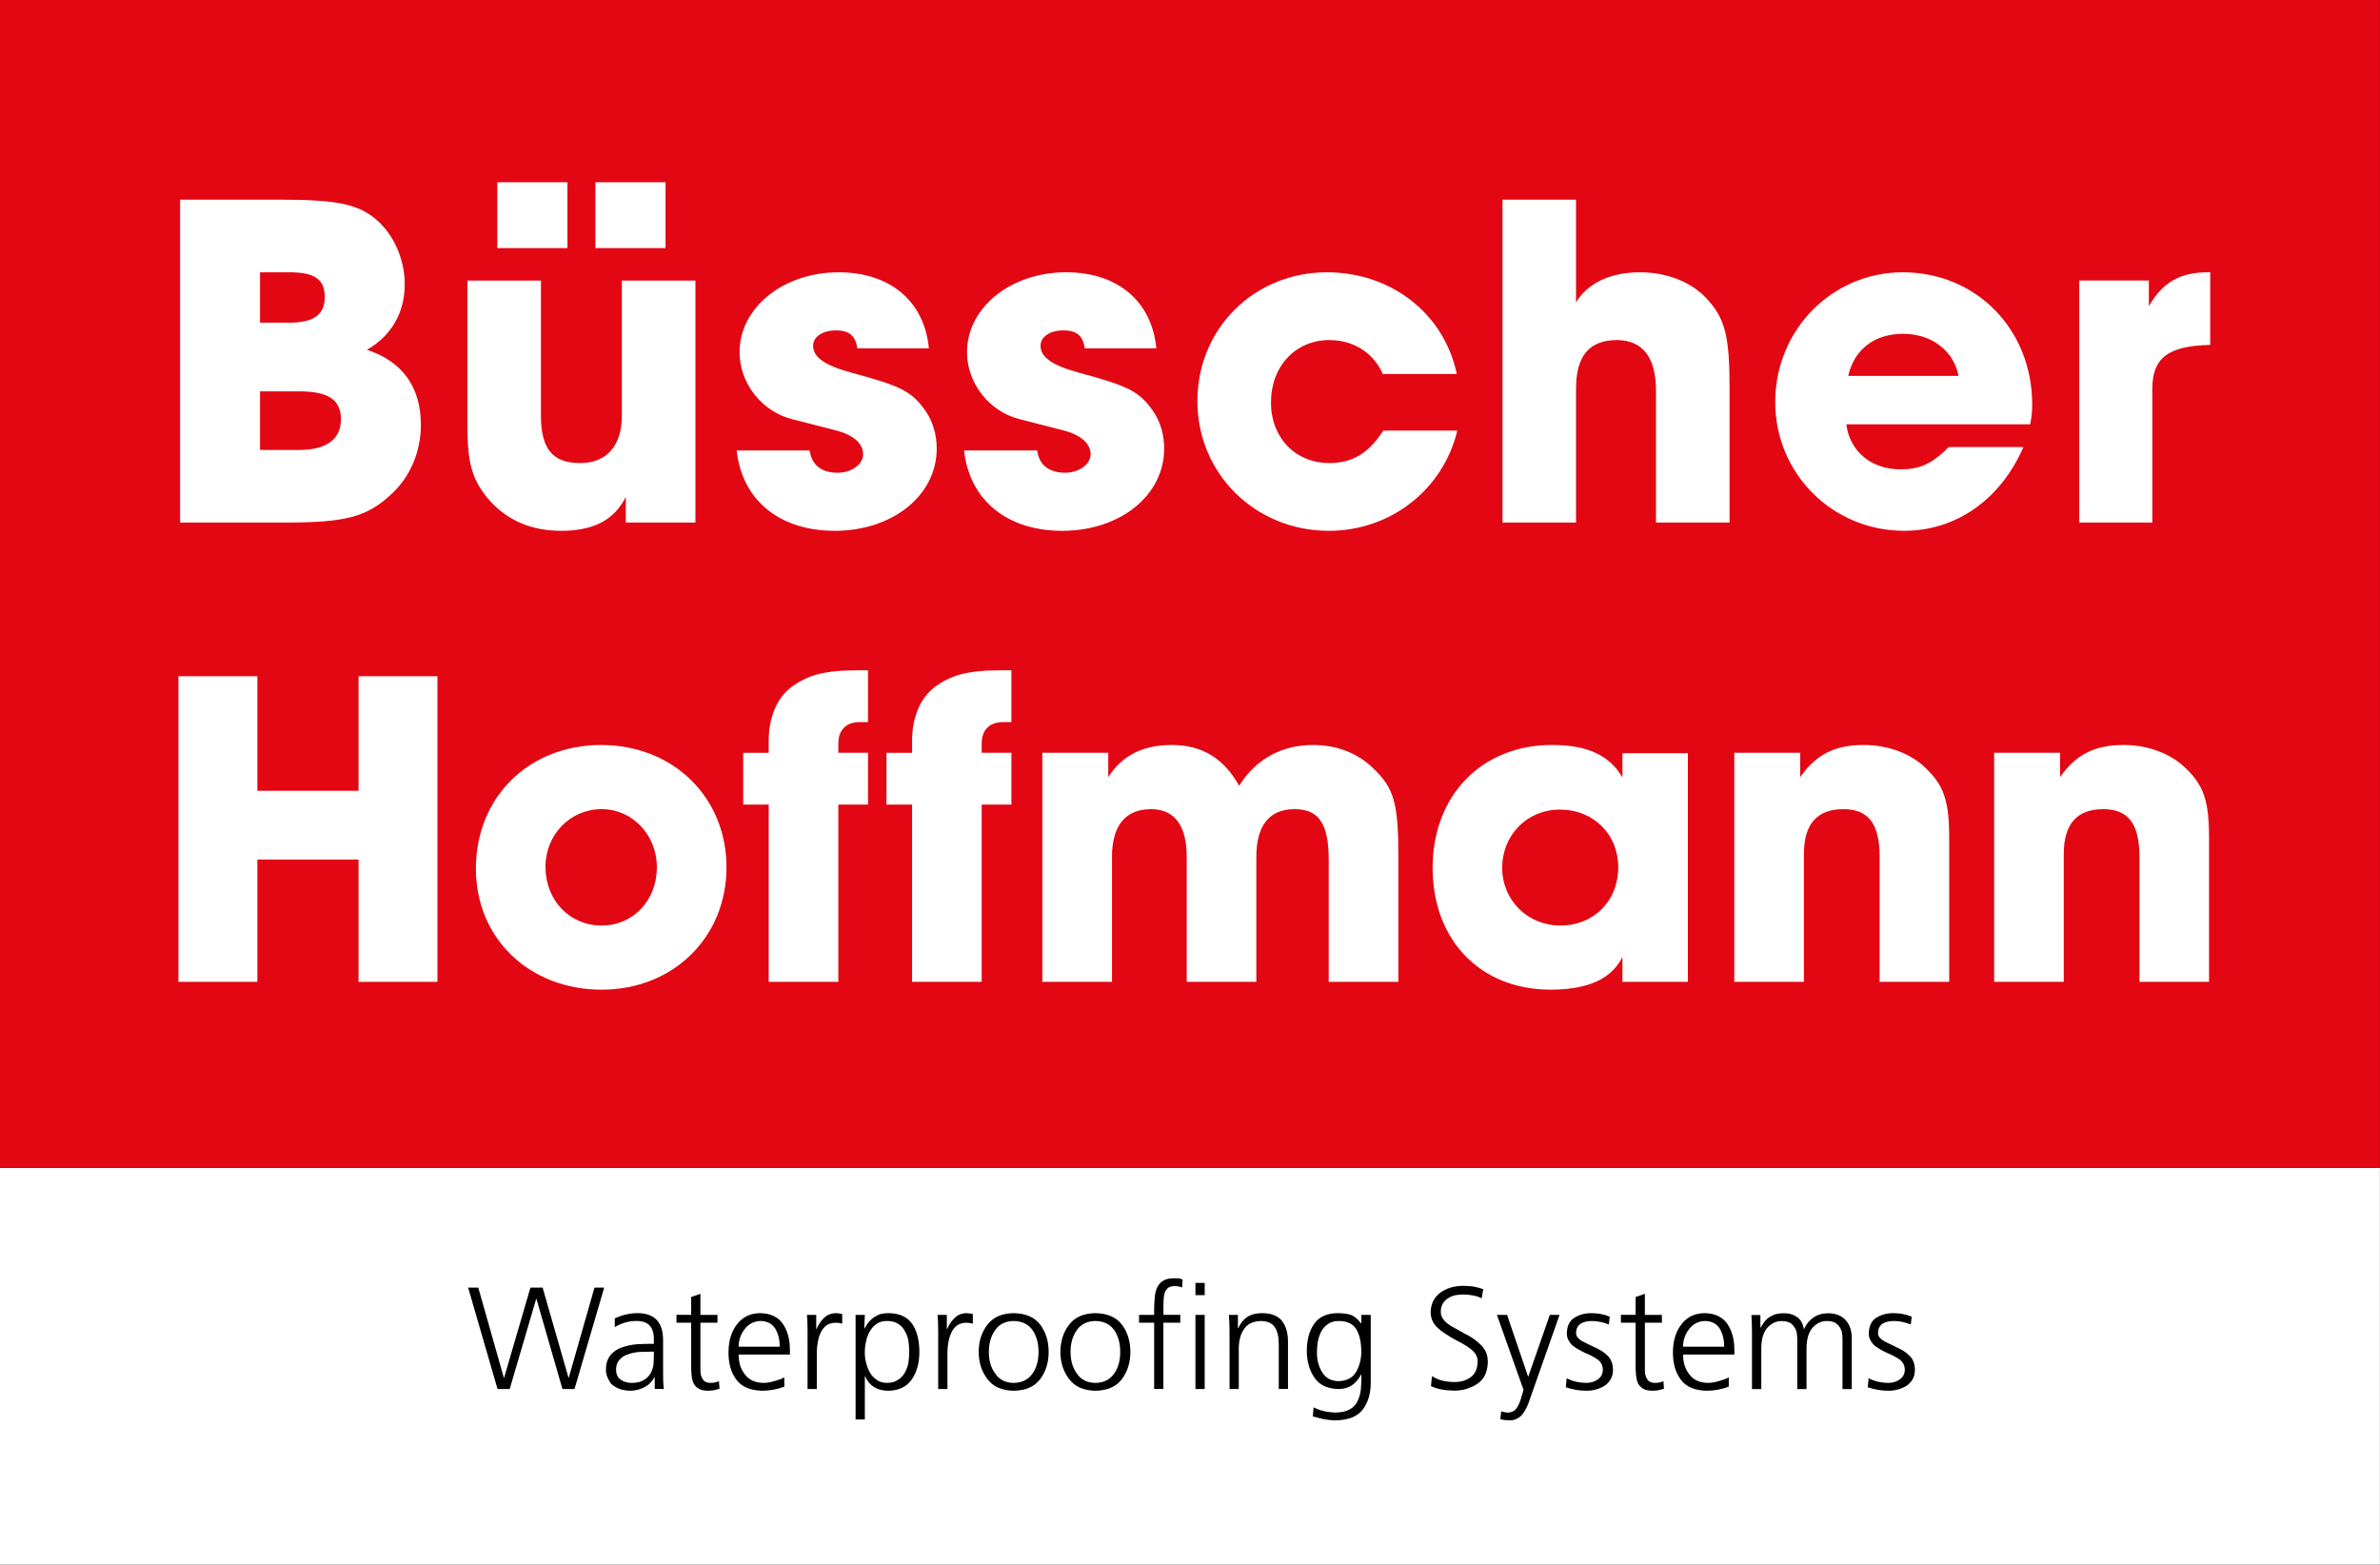 <svg width="108" height="71" viewBox="0 0 108 71" fill="none" xmlns="http://www.w3.org/2000/svg">
<rect x="0" y="0" width="108" height="71" fill="#333333" stroke="none"/>
<g clip-path="url(#clip0_425_631)">
<path d="M107.995 0H0V53.005H107.995V0Z" fill="#E30613"/>
<path fill-rule="evenodd" clip-rule="evenodd" d="M12.87 23.715C15.672 23.715 16.629 23.474 17.742 22.441C18.609 21.65 19.099 20.508 19.099 19.278C19.099 17.564 18.254 16.399 16.652 15.873C17.765 15.236 18.366 14.18 18.366 12.906C18.366 11.719 17.833 10.556 16.963 9.874C16.183 9.259 15.205 9.061 12.735 9.061H8.173V23.715H12.87ZM11.8 17.761H13.581C14.893 17.761 15.471 18.134 15.471 19.036C15.471 19.935 14.804 20.419 13.581 20.419H11.8V17.761ZM11.8 12.357H13.136C14.292 12.357 14.737 12.687 14.737 13.478C14.737 14.269 14.248 14.642 13.136 14.642H11.8V12.357Z" fill="white"/>
<path fill-rule="evenodd" clip-rule="evenodd" d="M28.219 12.732V18.86C28.219 20.223 27.53 21.014 26.329 21.014C25.082 21.014 24.547 20.376 24.547 18.86V12.732H21.21V19.3C21.21 21.057 21.433 21.804 22.211 22.705C23.013 23.607 24.103 24.089 25.461 24.089C26.929 24.089 27.865 23.607 28.398 22.551V23.715H31.557V12.732H28.219Z" fill="white"/>
<path d="M25.75 8.271H22.567V11.258H25.75V8.271Z" fill="white"/>
<path d="M30.201 8.271H27.018V11.258H30.201V8.271Z" fill="white"/>
<path fill-rule="evenodd" clip-rule="evenodd" d="M38.057 12.357C35.541 12.357 33.56 13.961 33.56 15.983C33.56 17.388 34.562 18.663 35.918 19.015L37.878 19.519C38.702 19.718 39.167 20.112 39.167 20.617C39.167 21.079 38.634 21.453 38.011 21.453C37.277 21.453 36.831 21.101 36.742 20.443H33.428C33.672 22.705 35.386 24.089 37.878 24.089C40.503 24.089 42.506 22.486 42.506 20.354C42.506 19.718 42.328 19.123 41.994 18.641C41.371 17.762 40.903 17.522 38.612 16.905C37.41 16.575 36.898 16.202 36.898 15.697C36.898 15.279 37.321 14.994 37.944 14.994C38.545 14.994 38.834 15.257 38.901 15.807H42.15C41.95 13.675 40.393 12.357 38.057 12.357Z" fill="white"/>
<path fill-rule="evenodd" clip-rule="evenodd" d="M48.378 12.356C45.862 12.356 43.881 13.96 43.881 15.983C43.881 17.388 44.883 18.662 46.241 19.015L48.201 19.519C49.023 19.717 49.49 20.112 49.49 20.617C49.49 21.078 48.955 21.452 48.333 21.452C47.599 21.452 47.154 21.101 47.065 20.443H43.749C43.993 22.705 45.707 24.089 48.2 24.089C50.826 24.089 52.828 22.486 52.828 20.354C52.828 19.717 52.649 19.123 52.316 18.641C51.693 17.762 51.224 17.522 48.932 16.905C47.731 16.575 47.219 16.202 47.219 15.696C47.219 15.279 47.642 14.994 48.266 14.994C48.867 14.994 49.156 15.257 49.222 15.807H52.472C52.272 13.675 50.714 12.356 48.378 12.356Z" fill="white"/>
<path fill-rule="evenodd" clip-rule="evenodd" d="M60.322 21.013C58.788 21.013 57.674 19.87 57.674 18.268C57.674 16.619 58.788 15.433 60.322 15.433C61.413 15.433 62.325 16.003 62.748 16.971H66.107C65.529 14.224 63.126 12.357 60.212 12.357C56.917 12.357 54.336 14.905 54.336 18.202C54.336 21.497 56.963 24.089 60.3 24.089C63.104 24.089 65.486 22.222 66.13 19.541H62.771C62.102 20.575 61.368 21.013 60.322 21.013Z" fill="white"/>
<path fill-rule="evenodd" clip-rule="evenodd" d="M71.518 23.715V17.629C71.518 16.158 72.12 15.433 73.366 15.433C74.544 15.433 75.145 16.224 75.145 17.718V23.715H78.484V17.585C78.484 15.256 78.283 14.445 77.438 13.543C76.747 12.797 75.636 12.357 74.434 12.357C73.076 12.357 72.052 12.841 71.517 13.72V9.061H68.18V23.715H71.518Z" fill="white"/>
<path fill-rule="evenodd" clip-rule="evenodd" d="M88.277 20.442C87.565 21.1 87.053 21.299 86.23 21.299C84.917 21.299 83.938 20.486 83.782 19.255H92.127C92.194 18.882 92.217 18.727 92.217 18.354C92.217 14.949 89.68 12.357 86.342 12.357C83.138 12.357 80.557 14.97 80.557 18.245C80.557 21.496 83.16 24.088 86.409 24.088C88.768 24.088 90.792 22.66 91.818 20.287H88.433C88.366 20.353 88.299 20.398 88.277 20.442ZM83.87 17.059C84.137 15.85 85.072 15.148 86.363 15.148C87.653 15.148 88.654 15.916 88.877 17.059H83.87Z" fill="white"/>
<path fill-rule="evenodd" clip-rule="evenodd" d="M97.668 23.715V17.651C97.668 16.245 98.38 15.695 100.295 15.652V12.356H100.205C98.914 12.356 98.135 12.818 97.512 13.895V12.731H94.353V23.715H97.668Z" fill="white"/>
<path fill-rule="evenodd" clip-rule="evenodd" d="M11.679 44.556V39.006H16.27V44.556H19.85V30.688H16.27V35.886H11.679V30.688H8.097V44.556H11.679Z" fill="white"/>
<path fill-rule="evenodd" clip-rule="evenodd" d="M27.303 44.912C30.545 44.912 32.967 42.541 32.967 39.36C32.967 36.178 30.545 33.808 27.28 33.808C23.995 33.808 21.595 36.178 21.595 39.422C21.596 42.582 24.017 44.912 27.303 44.912ZM27.303 36.719C28.692 36.719 29.808 37.883 29.808 39.359C29.808 40.857 28.734 42.001 27.303 42.001C25.848 42.001 24.753 40.857 24.753 39.339C24.753 37.884 25.869 36.719 27.303 36.719Z" fill="white"/>
<path fill-rule="evenodd" clip-rule="evenodd" d="M38.042 44.556V36.512H39.39V34.161H38.042V33.745C38.042 33.123 38.4 32.769 39.012 32.769H39.39V30.419H38.906C37.431 30.419 36.631 30.628 35.873 31.21C35.241 31.707 34.882 32.581 34.882 33.621V34.162H33.725V36.513H34.882V44.557L38.042 44.556Z" fill="white"/>
<path fill-rule="evenodd" clip-rule="evenodd" d="M44.547 44.556V36.512H45.895V34.161H44.547V33.745C44.547 33.123 44.905 32.769 45.517 32.769H45.895V30.419H45.411C43.936 30.419 43.135 30.628 42.376 31.21C41.745 31.707 41.388 32.581 41.388 33.621V34.162H40.227V36.513H41.388V44.557L44.547 44.556Z" fill="white"/>
<path fill-rule="evenodd" clip-rule="evenodd" d="M50.46 44.556V38.882C50.46 37.469 51.072 36.72 52.229 36.72C53.304 36.72 53.851 37.469 53.851 38.882V44.556H57.01V38.882C57.01 37.469 57.6 36.72 58.737 36.72C59.853 36.72 60.295 37.384 60.295 39.027V44.556H63.455V38.882C63.455 36.449 63.265 35.763 62.295 34.847C61.579 34.161 60.652 33.808 59.578 33.808C58.147 33.808 56.987 34.453 56.229 35.658C55.534 34.411 54.544 33.808 53.175 33.808C51.848 33.808 50.922 34.286 50.291 35.264V34.161H47.299V44.556H50.46Z" fill="white"/>
<path fill-rule="evenodd" clip-rule="evenodd" d="M73.623 34.181V35.282C73.034 34.265 72.023 33.807 70.423 33.807C67.242 33.807 65.01 36.095 65.01 39.382C65.01 42.665 67.178 44.911 70.359 44.911C72.044 44.911 73.117 44.433 73.623 43.434V44.556H76.593V34.181H73.623ZM70.78 36.74C72.317 36.74 73.433 37.861 73.433 39.359C73.433 40.876 72.339 42.001 70.801 42.001C69.326 42.001 68.167 40.857 68.167 39.382C68.168 37.884 69.306 36.74 70.78 36.74Z" fill="white"/>
<path fill-rule="evenodd" clip-rule="evenodd" d="M81.859 44.556V38.756C81.859 37.404 82.448 36.72 83.649 36.72C84.786 36.72 85.293 37.384 85.293 38.881V44.556H88.451V38.05C88.451 36.365 88.22 35.658 87.398 34.868C86.724 34.203 85.691 33.807 84.575 33.807C83.248 33.807 82.406 34.245 81.691 35.264V34.161H78.699V44.556H81.859Z" fill="white"/>
<path fill-rule="evenodd" clip-rule="evenodd" d="M93.65 44.556V38.756C93.65 37.404 94.24 36.72 95.44 36.72C96.578 36.72 97.084 37.384 97.084 38.882V44.556H100.243V38.05C100.243 36.365 100.012 35.658 99.19 34.868C98.517 34.203 97.484 33.808 96.368 33.808C95.041 33.808 94.199 34.246 93.483 35.264V34.161H90.491V44.556H93.65Z" fill="white"/>
<path d="M107.996 53.005H0V71H107.996V53.005Z" fill="white"/>
<path d="M26.07 63.034H25.523L24.343 58.946H24.33L23.13 63.034H22.577L21.243 58.432H21.703L22.863 62.52H22.877L24.07 58.432H24.623L25.797 62.52H25.81L26.977 58.432H27.417L26.07 63.034Z" fill="black"/>
<path d="M29.71 62.493H29.697C29.599 62.691 29.451 62.843 29.25 62.948C29.05 63.053 28.839 63.108 28.617 63.113C28.381 63.108 28.19 63.071 28.044 63.001C27.892 62.935 27.777 62.852 27.697 62.75C27.555 62.531 27.488 62.335 27.497 62.163C27.497 61.882 27.567 61.66 27.704 61.498C27.837 61.335 28.008 61.218 28.217 61.148C28.426 61.074 28.652 61.025 28.897 61.003C29.137 60.99 29.369 60.983 29.59 60.983H29.671V60.811C29.684 60.235 29.426 59.947 28.897 59.947C28.546 59.943 28.212 60.036 27.897 60.224V59.828C28.212 59.68 28.546 59.6 28.897 59.591C29.702 59.583 30.099 60.001 30.09 60.844V62.327C30.087 62.583 30.097 62.818 30.124 63.033H29.71V62.493ZM29.671 61.339H29.55C29.369 61.339 29.186 61.344 29.004 61.352C28.812 61.37 28.64 61.408 28.484 61.465C28.328 61.517 28.204 61.599 28.11 61.709C28.009 61.819 27.957 61.966 27.957 62.15C27.957 62.366 28.027 62.52 28.17 62.612C28.304 62.709 28.468 62.757 28.664 62.757C28.909 62.757 29.101 62.708 29.244 62.612C29.382 62.52 29.482 62.41 29.544 62.282C29.61 62.145 29.648 62.012 29.657 61.88C29.666 61.743 29.671 61.631 29.671 61.544V61.339Z" fill="black"/>
<path d="M32.557 60.026H31.784V62.203C31.784 62.356 31.82 62.486 31.891 62.592C31.957 62.701 32.073 62.757 32.237 62.757C32.389 62.757 32.517 62.73 32.624 62.678L32.651 63.021C32.602 63.038 32.533 63.057 32.444 63.079C32.351 63.101 32.248 63.112 32.137 63.112C31.956 63.112 31.811 63.082 31.704 63.02C31.602 62.958 31.524 62.877 31.471 62.775C31.426 62.67 31.397 62.551 31.384 62.419C31.371 62.287 31.364 62.145 31.364 61.99V60.025H30.697V59.669H31.364V58.859L31.784 58.714V59.67H32.557V60.026Z" fill="black"/>
<path d="M35.591 62.928C35.271 63.047 34.943 63.108 34.605 63.113C34.049 63.103 33.651 62.935 33.411 62.605C33.171 62.284 33.053 61.867 33.058 61.352C33.062 60.83 33.196 60.405 33.458 60.08C33.711 59.759 34.055 59.596 34.491 59.591C34.967 59.6 35.313 59.765 35.531 60.086C35.741 60.402 35.845 60.793 35.845 61.259V61.47H33.518C33.518 61.836 33.613 62.136 33.804 62.373C33.991 62.625 34.269 62.751 34.638 62.756C34.803 62.756 34.976 62.728 35.158 62.67C35.34 62.621 35.485 62.568 35.591 62.505V62.928ZM35.385 61.115C35.385 60.808 35.32 60.54 35.191 60.311C35.053 60.077 34.829 59.957 34.518 59.947C34.211 59.957 33.969 60.08 33.791 60.317C33.609 60.555 33.518 60.82 33.518 61.115H35.385Z" fill="black"/>
<path d="M36.646 60.422C36.646 60.11 36.636 59.859 36.619 59.67H37.039V60.317H37.052C37.132 60.119 37.245 59.95 37.392 59.809C37.533 59.669 37.712 59.596 37.925 59.592C38.036 59.596 38.134 59.61 38.218 59.631V60.066C38.125 60.041 38.022 60.027 37.912 60.027C37.748 60.032 37.612 60.071 37.505 60.146C37.398 60.225 37.312 60.333 37.245 60.47C37.183 60.602 37.138 60.744 37.112 60.898C37.08 61.06 37.065 61.218 37.065 61.373V63.034H36.645L36.646 60.422Z" fill="black"/>
<path d="M38.825 59.671H39.245L39.219 60.284H39.232C39.259 60.235 39.299 60.17 39.352 60.086C39.401 60.012 39.467 59.938 39.552 59.862C39.637 59.788 39.74 59.722 39.865 59.664C39.989 59.616 40.141 59.592 40.319 59.592C40.816 59.596 41.176 59.761 41.399 60.086C41.612 60.407 41.719 60.829 41.719 61.352C41.719 61.858 41.603 62.275 41.372 62.605C41.136 62.935 40.785 63.103 40.319 63.113C39.802 63.113 39.449 62.895 39.259 62.46H39.245V64.418H38.825V59.671ZM41.258 61.352C41.258 61.185 41.246 61.019 41.224 60.851C41.194 60.684 41.138 60.535 41.058 60.403C40.986 60.262 40.884 60.152 40.751 60.073C40.618 59.989 40.451 59.947 40.251 59.947C40.064 59.947 39.909 59.989 39.784 60.073C39.656 60.161 39.551 60.275 39.471 60.415C39.391 60.555 39.335 60.706 39.304 60.864C39.264 61.031 39.244 61.194 39.244 61.352C39.239 61.673 39.315 61.983 39.471 62.282C39.551 62.422 39.656 62.535 39.784 62.617C39.908 62.71 40.064 62.756 40.251 62.756C40.451 62.756 40.618 62.709 40.751 62.617C40.884 62.534 40.986 62.427 41.058 62.294C41.138 62.154 41.194 62 41.224 61.833C41.247 61.672 41.258 61.51 41.258 61.352Z" fill="black"/>
<path d="M42.573 60.422C42.573 60.11 42.563 59.86 42.546 59.67H42.966V60.317H42.979C43.059 60.12 43.173 59.95 43.319 59.81C43.461 59.669 43.639 59.596 43.853 59.592C43.964 59.597 44.061 59.61 44.146 59.632V60.067C44.053 60.041 43.95 60.027 43.839 60.027C43.675 60.032 43.539 60.072 43.433 60.146C43.326 60.225 43.239 60.333 43.173 60.47C43.111 60.602 43.066 60.744 43.039 60.898C43.008 61.06 42.993 61.219 42.993 61.373V63.035H42.573V60.422Z" fill="black"/>
<path d="M44.412 61.352C44.412 60.873 44.542 60.465 44.799 60.126C45.057 59.779 45.456 59.601 45.999 59.592C46.55 59.602 46.954 59.779 47.212 60.126C47.461 60.464 47.586 60.873 47.586 61.352C47.586 61.823 47.462 62.23 47.212 62.572C46.954 62.925 46.549 63.103 45.999 63.113C45.457 63.103 45.057 62.925 44.799 62.572C44.542 62.229 44.412 61.823 44.412 61.352ZM44.873 61.352C44.873 61.753 44.971 62.081 45.166 62.342C45.353 62.615 45.631 62.753 46 62.757C46.369 62.752 46.651 62.615 46.847 62.342C47.033 62.083 47.127 61.753 47.127 61.352C47.127 60.952 47.033 60.619 46.847 60.351C46.65 60.087 46.369 59.953 46 59.948C45.631 59.953 45.353 60.087 45.166 60.351C44.97 60.618 44.873 60.952 44.873 61.352Z" fill="black"/>
<path d="M48.12 61.352C48.12 60.873 48.25 60.465 48.507 60.126C48.765 59.778 49.164 59.6 49.707 59.592C50.258 59.601 50.662 59.778 50.92 60.126C51.169 60.464 51.294 60.873 51.294 61.352C51.294 61.823 51.17 62.23 50.92 62.572C50.662 62.924 50.257 63.103 49.707 63.113C49.165 63.103 48.765 62.924 48.507 62.572C48.249 62.229 48.12 61.823 48.12 61.352ZM48.58 61.352C48.58 61.752 48.678 62.081 48.873 62.341C49.06 62.614 49.338 62.753 49.707 62.757C50.077 62.752 50.358 62.614 50.554 62.341C50.74 62.082 50.834 61.752 50.834 61.352C50.834 60.952 50.74 60.618 50.554 60.351C50.358 60.087 50.077 59.953 49.707 59.948C49.338 59.953 49.06 60.086 48.873 60.351C48.677 60.617 48.58 60.952 48.58 61.352Z" fill="black"/>
<path d="M52.373 60.026H51.687V59.67H52.373V59.426C52.373 59.246 52.382 59.07 52.4 58.899C52.408 58.731 52.442 58.582 52.5 58.45C52.558 58.313 52.648 58.206 52.773 58.127C52.893 58.047 53.06 58.008 53.273 58.008C53.345 58.008 53.418 58.01 53.493 58.014C53.569 58.028 53.627 58.047 53.667 58.074L53.64 58.43C53.547 58.386 53.435 58.364 53.307 58.364C53.169 58.364 53.065 58.395 52.993 58.456C52.918 58.527 52.867 58.612 52.84 58.713C52.813 58.814 52.8 58.922 52.8 59.036C52.796 59.155 52.793 59.27 52.793 59.379V59.669H53.56V60.025H52.793V63.032H52.373V60.026ZM54.667 58.774H54.247V58.22H54.667V58.774ZM54.247 59.671H54.667V63.034H54.247V59.671Z" fill="black"/>
<path d="M55.794 60.461C55.794 60.203 55.785 59.938 55.768 59.67H56.174V60.271H56.188C56.228 60.192 56.275 60.113 56.328 60.033C56.38 59.954 56.448 59.882 56.528 59.816C56.612 59.746 56.716 59.691 56.841 59.651C56.966 59.612 57.114 59.592 57.288 59.592C57.705 59.596 58.006 59.72 58.188 59.962C58.361 60.199 58.447 60.506 58.447 60.884V63.033H58.028V60.99C58.028 60.668 57.968 60.414 57.848 60.225C57.719 60.046 57.511 59.953 57.221 59.948C56.848 59.957 56.586 60.088 56.435 60.343C56.355 60.462 56.299 60.592 56.268 60.732C56.232 60.877 56.214 61.025 56.214 61.175V63.034H55.795L55.794 60.461Z" fill="black"/>
<path d="M62.201 62.757C62.201 63.236 62.083 63.637 61.847 63.957C61.602 64.282 61.188 64.448 60.604 64.457C60.381 64.452 60.176 64.429 59.989 64.385C59.807 64.341 59.668 64.305 59.574 64.28L59.608 63.864C59.888 64.014 60.221 64.093 60.608 64.102C60.878 64.097 61.093 64.049 61.248 63.958C61.408 63.869 61.526 63.746 61.601 63.588C61.681 63.429 61.733 63.248 61.755 63.04C61.773 62.834 61.78 62.612 61.78 62.374H61.768C61.528 62.824 61.184 63.043 60.734 63.034C60.201 63.021 59.828 62.831 59.614 62.467C59.503 62.299 59.426 62.119 59.381 61.926C59.328 61.733 59.301 61.542 59.301 61.352C59.296 60.83 59.405 60.408 59.628 60.087C59.85 59.761 60.208 59.596 60.701 59.592C60.923 59.592 61.118 59.617 61.288 59.665C61.453 59.726 61.61 59.856 61.761 60.054H61.775V59.671H62.201V62.757ZM59.761 61.352C59.756 61.695 59.831 61.997 59.987 62.256C60.138 62.529 60.39 62.668 60.74 62.678C61.117 62.668 61.388 62.524 61.548 62.243C61.698 61.97 61.773 61.674 61.773 61.352C61.773 60.935 61.703 60.599 61.56 60.344C61.413 60.086 61.149 59.953 60.767 59.948C60.567 59.948 60.404 59.99 60.28 60.074C60.151 60.154 60.047 60.263 59.967 60.404C59.895 60.536 59.842 60.686 59.807 60.852C59.776 61.018 59.761 61.186 59.761 61.352Z" fill="black"/>
<path d="M64.981 62.447C65.243 62.627 65.586 62.717 66.008 62.717C66.305 62.717 66.554 62.64 66.754 62.486C66.95 62.333 67.05 62.096 67.053 61.774C67.049 61.55 66.938 61.362 66.72 61.206C66.622 61.127 66.509 61.053 66.38 60.983C66.251 60.913 66.121 60.843 65.987 60.771C65.853 60.697 65.725 60.618 65.601 60.534C65.471 60.455 65.356 60.367 65.254 60.271C65.036 60.082 64.925 59.843 64.92 59.551C64.925 59.178 65.07 58.884 65.353 58.668C65.629 58.461 65.975 58.356 66.394 58.352C66.514 58.352 66.656 58.36 66.82 58.377C66.985 58.403 67.148 58.446 67.308 58.503L67.234 58.918C67.008 58.804 66.726 58.746 66.387 58.746C66.267 58.746 66.15 58.758 66.034 58.779C65.918 58.805 65.809 58.851 65.707 58.917C65.613 58.974 65.535 59.053 65.473 59.154C65.411 59.26 65.38 59.388 65.38 59.536C65.38 59.646 65.41 59.747 65.473 59.84C65.535 59.932 65.615 60.014 65.713 60.084C65.815 60.158 65.931 60.229 66.06 60.295C66.185 60.365 66.314 60.438 66.447 60.512C66.727 60.644 66.972 60.811 67.18 61.013C67.282 61.11 67.365 61.224 67.428 61.355C67.486 61.488 67.514 61.64 67.514 61.81C67.505 62.267 67.343 62.599 67.028 62.806C66.716 63.008 66.37 63.109 65.987 63.109C65.533 63.1 65.182 63.029 64.934 62.898L64.981 62.447Z" fill="black"/>
<path d="M69.342 62.473H69.349L70.329 59.67H70.769L69.409 63.535C69.333 63.777 69.229 63.987 69.096 64.168C69.029 64.255 68.949 64.323 68.855 64.372C68.761 64.425 68.655 64.453 68.535 64.458C68.379 64.458 68.229 64.44 68.081 64.405L68.122 64.049C68.162 64.062 68.207 64.073 68.255 64.082C68.305 64.095 68.365 64.102 68.435 64.102C68.609 64.097 68.739 64.028 68.829 63.891C68.917 63.763 68.991 63.59 69.048 63.37L69.135 63.073L67.928 59.671H68.388L69.342 62.473Z" fill="black"/>
<path d="M71.981 62.757C72.191 62.757 72.368 62.701 72.516 62.592C72.658 62.491 72.731 62.345 72.735 62.157C72.73 61.959 72.648 61.802 72.488 61.688C72.328 61.578 72.139 61.479 71.921 61.392C71.82 61.344 71.721 61.294 71.627 61.24C71.534 61.187 71.445 61.128 71.361 61.063C71.285 60.992 71.223 60.911 71.175 60.819C71.125 60.73 71.101 60.628 71.101 60.509C71.106 60.176 71.221 59.938 71.448 59.797C71.666 59.66 71.918 59.592 72.208 59.592C72.306 59.592 72.432 59.601 72.588 59.619C72.743 59.646 72.897 59.691 73.047 59.75L73.007 60.106C72.762 60.006 72.511 59.953 72.254 59.948C72.036 59.948 71.863 59.987 71.734 60.066C71.667 60.105 71.616 60.161 71.58 60.23C71.54 60.3 71.521 60.392 71.521 60.505C71.521 60.575 71.545 60.641 71.595 60.702C71.643 60.759 71.707 60.811 71.787 60.859C71.867 60.903 71.959 60.949 72.061 60.996C72.162 61.04 72.263 61.089 72.361 61.141C72.582 61.234 72.777 61.357 72.941 61.512C73.104 61.667 73.189 61.881 73.194 62.154C73.194 62.331 73.159 62.479 73.087 62.597C73.012 62.721 72.916 62.82 72.8 62.895C72.551 63.04 72.287 63.113 72.007 63.113C71.678 63.113 71.36 63.06 71.054 62.954L71.094 62.546C71.353 62.682 71.649 62.752 71.981 62.757Z" fill="black"/>
<path d="M75.416 60.026H74.642V62.203C74.642 62.356 74.679 62.486 74.749 62.592C74.816 62.701 74.931 62.757 75.096 62.757C75.246 62.757 75.376 62.73 75.483 62.678L75.508 63.021C75.46 63.038 75.391 63.057 75.302 63.079C75.208 63.101 75.106 63.112 74.995 63.112C74.813 63.112 74.668 63.082 74.561 63.02C74.46 62.958 74.382 62.877 74.329 62.775C74.284 62.67 74.256 62.551 74.241 62.419C74.228 62.287 74.221 62.145 74.221 61.99V60.025H73.555V59.669H74.221V58.859L74.641 58.714V59.67H75.414V60.026H75.416Z" fill="black"/>
<path d="M78.448 62.928C78.128 63.047 77.799 63.108 77.462 63.113C76.906 63.103 76.509 62.935 76.269 62.605C76.028 62.284 75.91 61.867 75.915 61.352C75.919 60.83 76.053 60.405 76.315 60.08C76.569 59.759 76.912 59.596 77.349 59.591C77.824 59.601 78.171 59.765 78.389 60.086C78.598 60.402 78.702 60.793 78.702 61.259V61.47H76.375C76.375 61.836 76.471 62.136 76.662 62.373C76.849 62.625 77.127 62.751 77.495 62.756C77.66 62.756 77.833 62.728 78.016 62.67C78.197 62.621 78.343 62.568 78.449 62.505L78.448 62.928ZM78.241 61.115C78.241 60.808 78.177 60.54 78.048 60.311C77.91 60.077 77.686 59.957 77.374 59.947C77.069 59.957 76.826 60.08 76.648 60.317C76.466 60.555 76.374 60.82 76.374 61.115H78.241Z" fill="black"/>
<path d="M83.609 63.034V60.799C83.609 60.675 83.6 60.561 83.583 60.456C83.556 60.355 83.514 60.267 83.456 60.193C83.402 60.114 83.328 60.053 83.236 60.008C83.143 59.969 83.026 59.949 82.889 59.949C82.654 59.949 82.444 60.047 82.263 60.24C82.077 60.443 81.981 60.754 81.976 61.176V63.036H81.557V60.8C81.557 60.677 81.547 60.563 81.53 60.458C81.503 60.357 81.462 60.269 81.403 60.195C81.35 60.116 81.277 60.054 81.183 60.01C81.09 59.971 80.975 59.951 80.838 59.951C80.601 59.951 80.393 60.049 80.211 60.242C80.024 60.444 79.928 60.756 79.924 61.178V63.038H79.502V60.466C79.502 60.208 79.493 59.943 79.476 59.675H79.883V60.243L79.897 60.249C79.927 60.188 79.97 60.12 80.023 60.045C80.068 59.971 80.13 59.9 80.21 59.833C80.29 59.768 80.389 59.711 80.509 59.662C80.629 59.617 80.778 59.596 80.957 59.596C81.037 59.596 81.123 59.605 81.216 59.622C81.305 59.64 81.394 59.675 81.482 59.728C81.571 59.776 81.649 59.846 81.716 59.939C81.781 60.036 81.829 60.158 81.855 60.308H81.869C81.953 60.106 82.088 59.937 82.276 59.801C82.458 59.668 82.685 59.6 82.956 59.596C83.303 59.6 83.57 59.706 83.756 59.912C83.938 60.115 84.029 60.385 84.029 60.723V63.038H83.609V63.034Z" fill="black"/>
<path d="M85.683 62.757C85.892 62.757 86.07 62.701 86.217 62.592C86.359 62.491 86.433 62.345 86.437 62.157C86.432 61.959 86.35 61.802 86.19 61.688C86.03 61.578 85.841 61.479 85.623 61.392C85.521 61.344 85.423 61.294 85.329 61.24C85.236 61.187 85.147 61.128 85.062 61.063C84.987 60.992 84.924 60.911 84.876 60.819C84.827 60.73 84.803 60.628 84.803 60.509C84.807 60.176 84.924 59.938 85.149 59.797C85.367 59.66 85.621 59.592 85.91 59.592C86.008 59.592 86.134 59.601 86.289 59.619C86.445 59.646 86.598 59.691 86.749 59.75L86.709 60.106C86.465 60.006 86.213 59.953 85.956 59.948C85.738 59.948 85.564 59.987 85.436 60.066C85.369 60.105 85.318 60.161 85.282 60.23C85.243 60.3 85.222 60.392 85.222 60.505C85.222 60.575 85.246 60.641 85.296 60.702C85.345 60.759 85.409 60.811 85.489 60.859C85.569 60.903 85.661 60.949 85.763 60.996C85.865 61.04 85.965 61.089 86.062 61.141C86.284 61.234 86.478 61.357 86.642 61.512C86.805 61.668 86.891 61.881 86.895 62.154C86.895 62.331 86.86 62.479 86.789 62.597C86.713 62.721 86.618 62.82 86.502 62.895C86.253 63.04 85.989 63.113 85.708 63.113C85.38 63.113 85.062 63.06 84.755 62.954L84.795 62.546C85.055 62.682 85.349 62.752 85.683 62.757Z" fill="black"/>
</g>
<defs>
<clipPath id="clip0_425_631">
<rect width="108" height="71" fill="white"/>
</clipPath>
</defs>
</svg>
